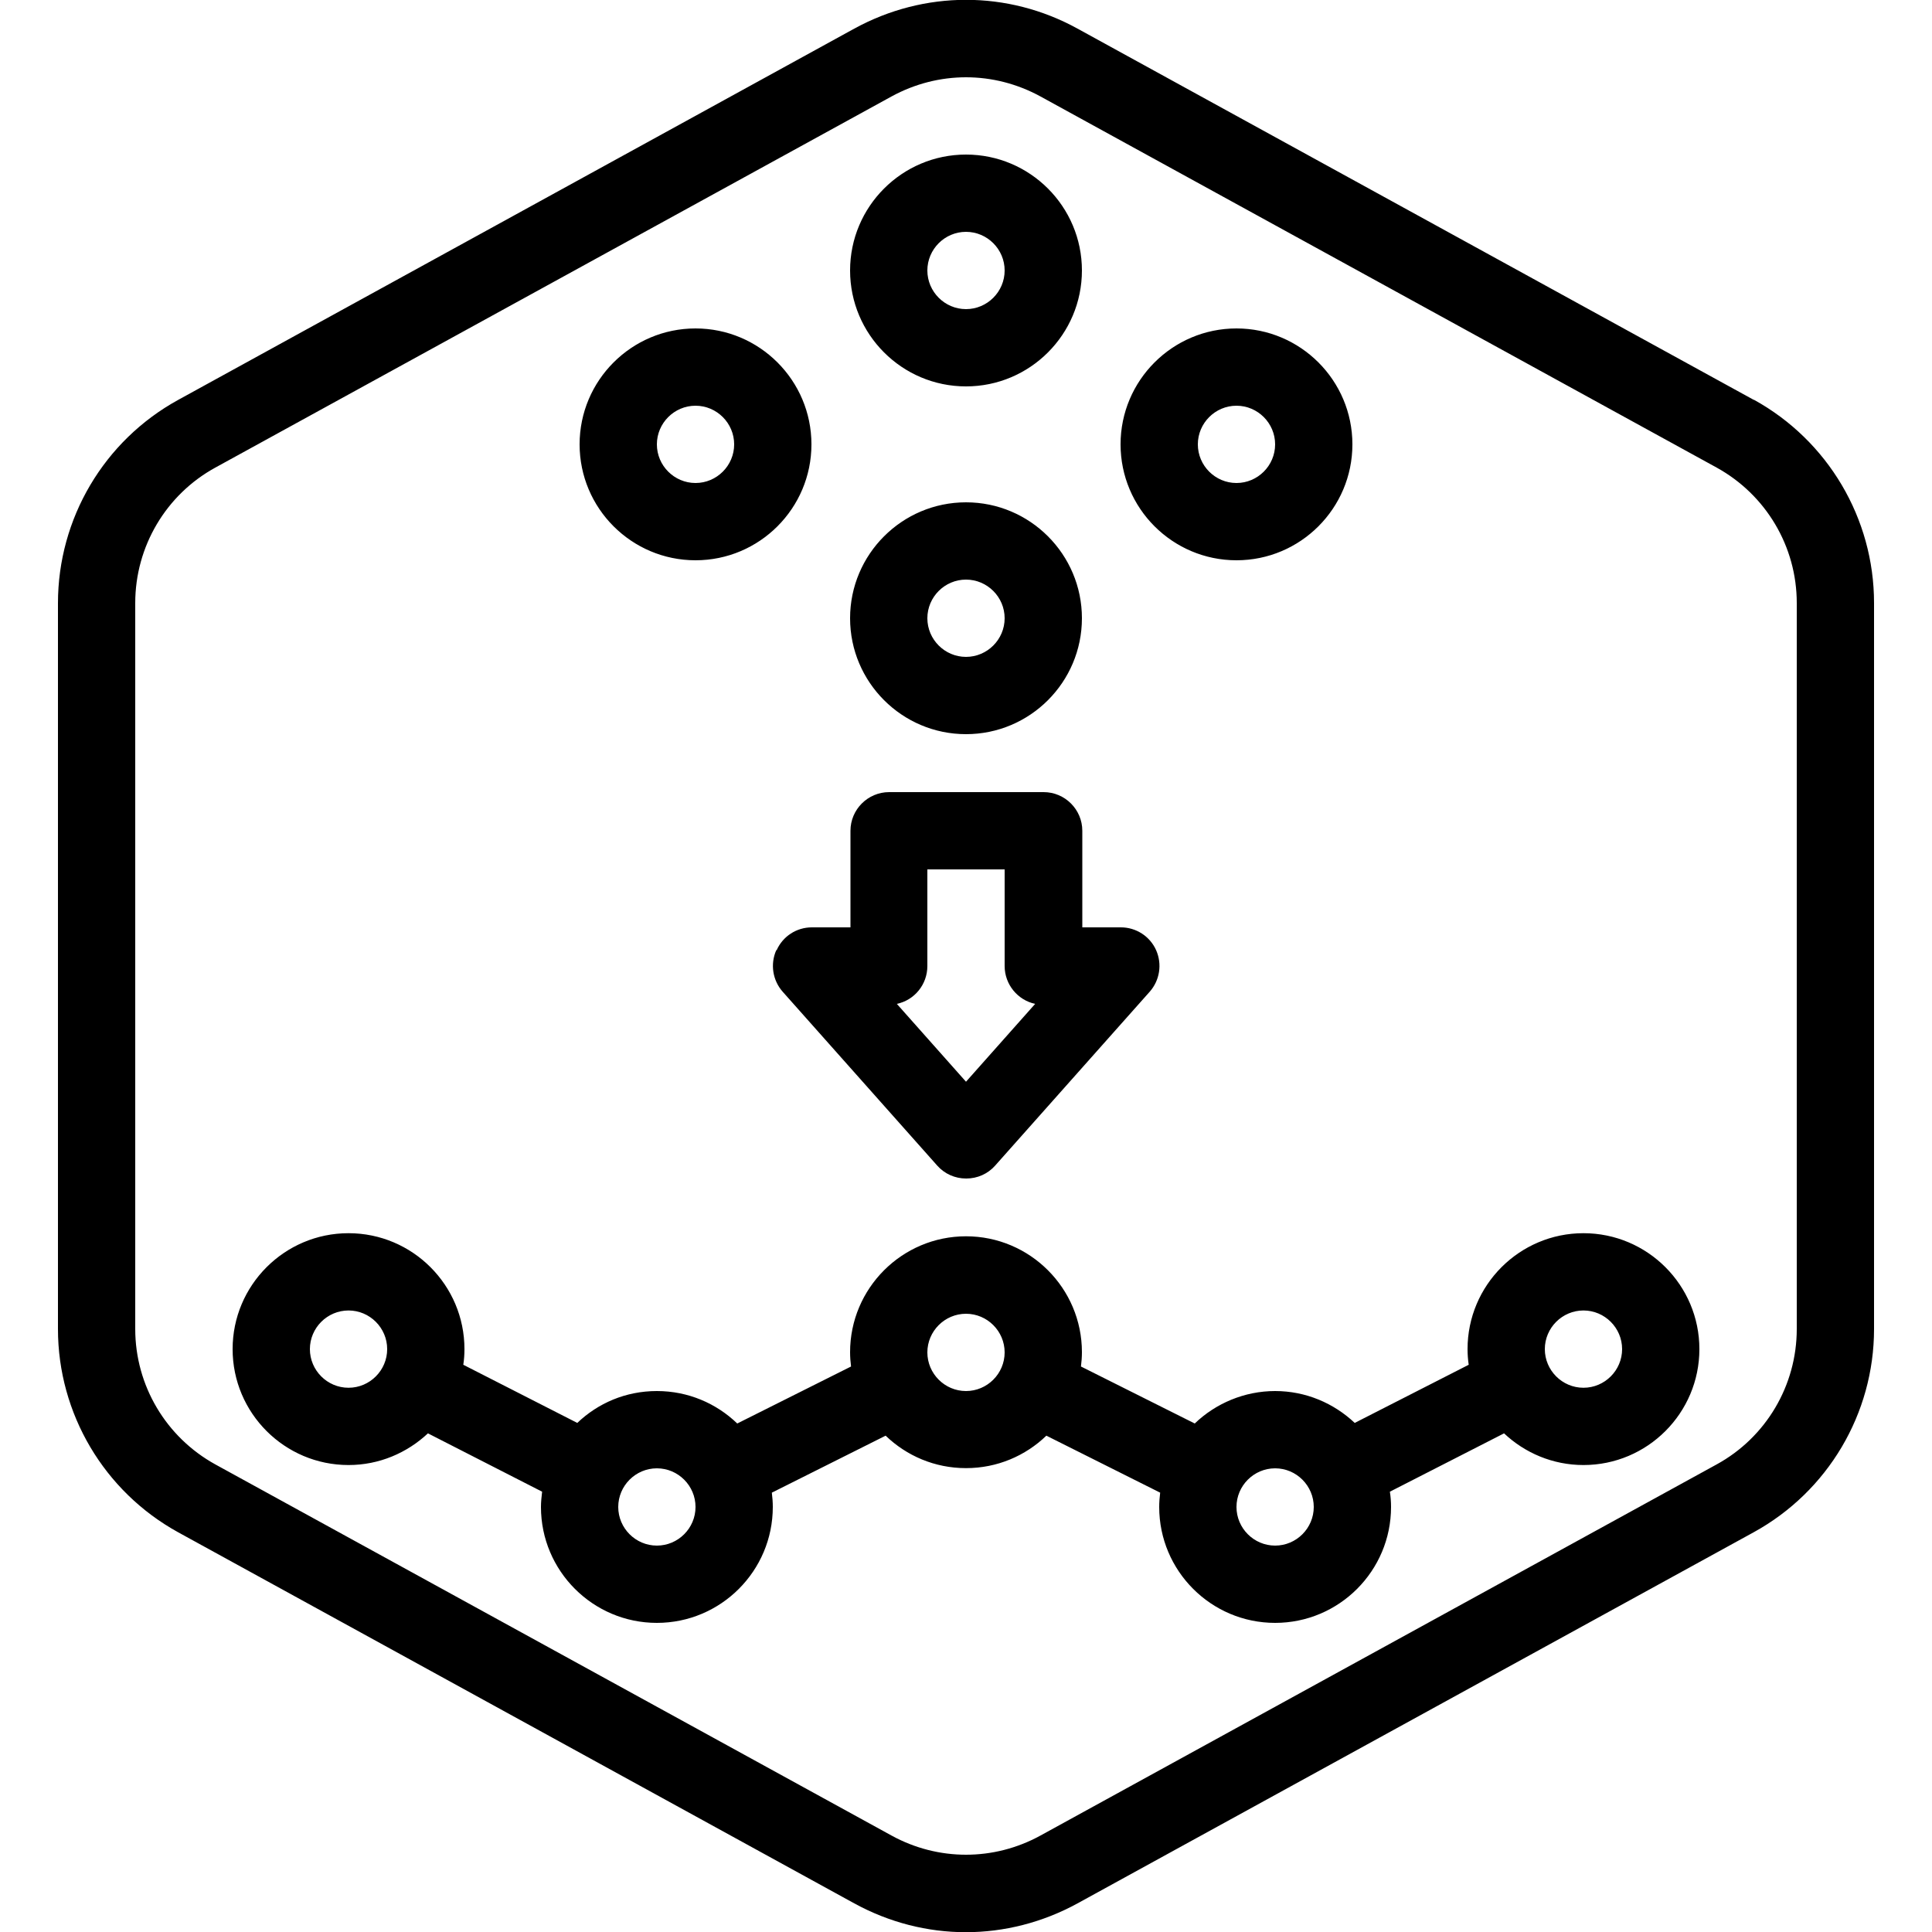 <?xml version="1.0" encoding="UTF-8"?>
<svg xmlns="http://www.w3.org/2000/svg" id="Layer_1" data-name="Layer 1" viewBox="0 0 100 100">
  <defs>
    <style>
      .cls-1 {
        stroke-width: 0px;
      }
    </style>
  </defs>
  <path class="cls-1" d="M90.78,20.7L55.77,1.48c-3.62-1.99-7.93-1.98-11.55,0L9.22,20.7c-3.84,2.11-6.22,6.14-6.22,10.52v37.57c0,4.38,2.39,8.41,6.22,10.52l35,19.21c1.81.99,3.79,1.49,5.77,1.49s3.97-.5,5.78-1.49l35-19.21c3.84-2.11,6.23-6.14,6.23-10.52V31.21c0-4.38-2.39-8.41-6.22-10.52ZM93,68.79c0,2.92-1.59,5.61-4.15,7.01l-35,19.21c-2.41,1.32-5.29,1.32-7.7,0l-35-19.21c-2.56-1.41-4.15-4.09-4.15-7.01V31.21c0-2.92,1.59-5.61,4.15-7.01L46.15,4.99c1.21-.66,2.53-.99,3.85-.99s2.64.33,3.85.99l35,19.21c2.56,1.41,4.15,4.09,4.15,7.01v37.57ZM50,38c3.31,0,6-2.69,6-6s-2.69-6-6-6-6,2.69-6,6,2.69,6,6,6ZM50,30c1.1,0,2,.9,2,2s-.9,2-2,2-2-.9-2-2,.9-2,2-2ZM81.96,63.83c-3.31,0-6,2.69-6,6,0,.27.02.54.06.81l-5.9,3.01c-1.08-1.02-2.53-1.65-4.12-1.65s-3.08.64-4.16,1.68l-5.89-2.95c.03-.24.05-.49.05-.74,0-3.31-2.69-6-6-6s-6,2.69-6,6c0,.25.02.5.05.74l-5.89,2.95c-1.08-1.04-2.54-1.68-4.16-1.68s-3.05.63-4.12,1.65l-5.9-3.01c.04-.26.06-.53.06-.81,0-3.31-2.69-6-6-6s-6,2.69-6,6,2.69,6,6,6c1.59,0,3.03-.63,4.11-1.64l5.91,3.02c-.03.26-.06.52-.06.79,0,3.31,2.69,6,6,6s6-2.69,6-6c0-.25-.02-.5-.05-.74l5.89-2.95c1.08,1.04,2.54,1.68,4.16,1.68s3.08-.64,4.16-1.68l5.89,2.95c-.03.24-.05.49-.05.74,0,3.31,2.69,6,6,6s6-2.69,6-6c0-.27-.02-.53-.06-.79l5.91-3.02c1.07,1.01,2.52,1.64,4.11,1.64,3.31,0,6-2.69,6-6s-2.69-6-6-6ZM18.04,71.83c-1.1,0-2-.9-2-2s.9-2,2-2,2,.9,2,2-.9,2-2,2ZM34,80c-1.1,0-2-.9-2-2s.9-2,2-2,2,.9,2,2-.9,2-2,2ZM50,72c-1.1,0-2-.9-2-2s.9-2,2-2,2,.9,2,2-.9,2-2,2ZM66,80c-1.1,0-2-.9-2-2s.9-2,2-2,2,.9,2,2-.9,2-2,2ZM81.96,71.83c-1.1,0-2-.9-2-2s.9-2,2-2,2,.9,2,2-.9,2-2,2ZM36,29c3.31,0,6-2.69,6-6s-2.69-6-6-6-6,2.69-6,6,2.69,6,6,6ZM36,21c1.1,0,2,.9,2,2s-.9,2-2,2-2-.9-2-2,.9-2,2-2ZM50,20c3.31,0,6-2.69,6-6s-2.69-6-6-6-6,2.69-6,6,2.69,6,6,6ZM50,12c1.1,0,2,.9,2,2s-.9,2-2,2-2-.9-2-2,.9-2,2-2ZM64,29c3.31,0,6-2.69,6-6s-2.69-6-6-6-6,2.69-6,6,2.69,6,6,6ZM64,21c1.1,0,2,.9,2,2s-.9,2-2,2-2-.9-2-2,.9-2,2-2ZM40.18,49.18c-.32.72-.19,1.56.33,2.15l8,9c.38.43.92.67,1.5.67s1.12-.24,1.5-.67l8-9c.52-.59.65-1.43.33-2.15-.32-.72-1.04-1.18-1.82-1.18h-2v-5c0-1.1-.9-2-2-2h-8c-1.1,0-2,.9-2,2v5h-2c-.79,0-1.5.46-1.82,1.18ZM48,50v-5h4v5c0,.96.68,1.77,1.58,1.96l-3.58,4.03-3.58-4.03c.91-.19,1.58-1,1.58-1.96Z"></path>
</svg>
